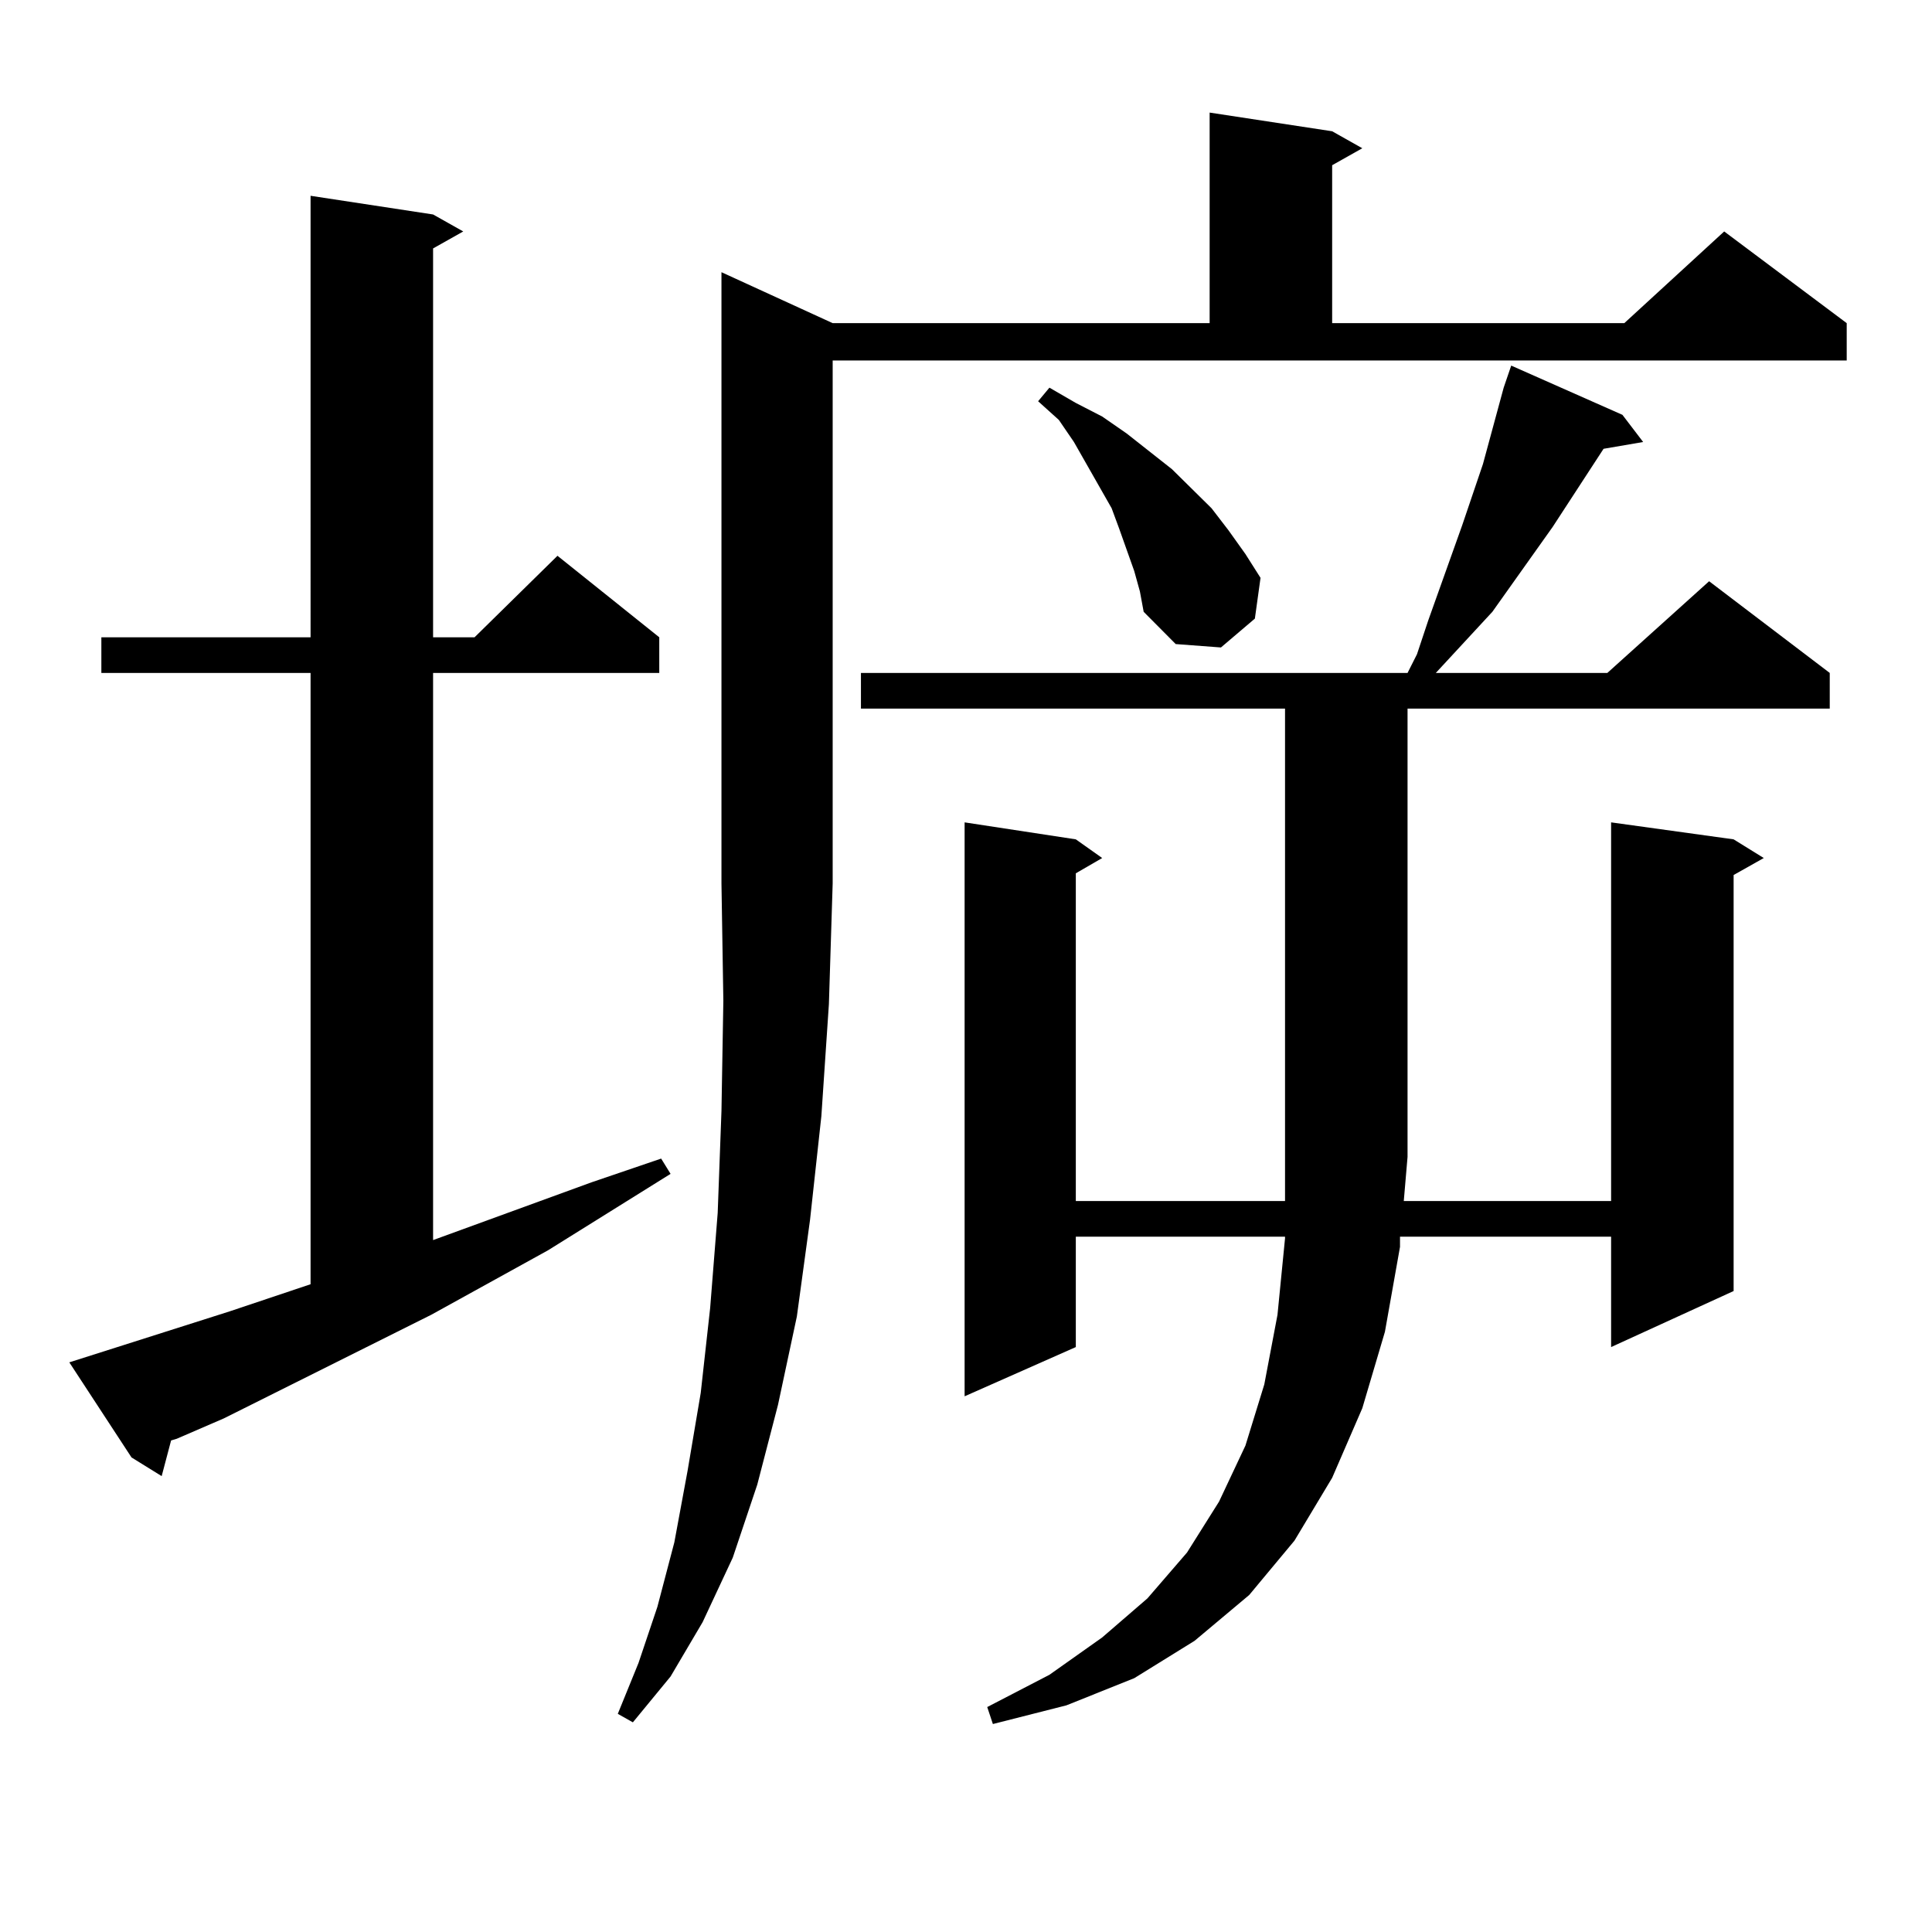 <?xml version="1.0" encoding="utf-8"?>
<!-- Generator: Adobe Illustrator 16.0.0, SVG Export Plug-In . SVG Version: 6.00 Build 0)  -->
<!DOCTYPE svg PUBLIC "-//W3C//DTD SVG 1.1//EN" "http://www.w3.org/Graphics/SVG/1.1/DTD/svg11.dtd">
<svg version="1.1" id="图层_1" xmlns="http://www.w3.org/2000/svg" xmlns:xlink="http://www.w3.org/1999/xlink" x="0px" y="0px"
	 width="1000px" height="1000px" viewBox="0 0 1000 1000" enable-background="new 0 0 1000 1000" xml:space="preserve">
<path d="M118.802,678.781l41.95-14.063V348.313H52.462v-18.457h108.29V101.34l63.413,9.668l15.609,8.789l-15.609,8.789v201.27
	h21.463l42.926-42.188l52.682,42.188v18.457h-117.07v293.555l81.949-29.883l36.097-12.305l4.878,7.91l-63.413,39.551l-60.486,33.398
	l-107.314,53.613l-24.39,10.547l-2.927,0.879l-4.878,18.457l-15.609-9.668l-32.194-49.219L118.802,678.781z M430.989,167.258
	h195.117V58.273l63.413,9.668l15.609,8.789L689.52,85.52v81.738h151.216l51.706-47.461l63.413,47.461v19.336H430.989v270.703
	l-1.951,62.402l-3.902,58.008l-5.854,53.613l-6.829,50.098l-9.756,45.703l-10.731,41.309l-12.683,37.793l-15.609,33.398
	l-16.585,28.125l-19.512,23.73l-7.805-4.395l10.731-26.367l9.756-29.004l8.78-33.398l6.829-36.914l6.829-40.43l4.878-43.945
	l3.902-49.219l1.951-52.734l0.976-57.129l-0.976-60.645V140.891L430.989,167.258z M445.623,366.77v-18.457h282.92l4.878-9.668
	l5.854-17.578l17.561-49.219l10.731-31.641l10.731-39.551l3.902-11.426l57.56,25.488l10.731,14.063l-20.487,3.516l-26.341,40.43
	l-31.219,43.945l-29.268,31.641h88.778l52.682-47.461l62.438,47.461v18.457H728.543v232.031l-1.951,22.852h107.314V425.656
	l63.413,8.789l15.609,9.668l-15.609,8.789v215.332l-63.413,29.004v-57.129H724.641v5.273l-7.805,43.945l-11.707,39.551
	l-15.609,36.035l-19.512,32.52l-23.414,28.125l-28.292,23.73l-31.219,19.336l-35.121,14.063l-38.048,9.668l-2.927-8.789
	l32.194-16.699l27.316-19.336l23.414-20.215l20.487-23.73l16.585-26.367l13.658-29.004l9.756-31.641l6.829-36.035l3.902-39.551
	v-0.879H556.84v57.129l-57.56,25.488v-297.07l57.56,8.789l13.658,9.668l-13.658,7.91v169.629h108.29V366.77H445.623z
	 M587.083,295.578l-7.805-21.973l-3.902-10.547l-19.512-34.277l-7.805-11.426l-10.731-9.668l5.854-7.031l13.658,7.91l13.658,7.031
	l12.683,8.789l23.414,18.457l20.487,20.215l8.78,11.426l8.78,12.305l7.805,12.305l-2.927,21.094l-17.561,14.941l-23.414-1.758
	l-16.585-16.699l-1.951-10.547L587.083,295.578z"/>
</svg>
